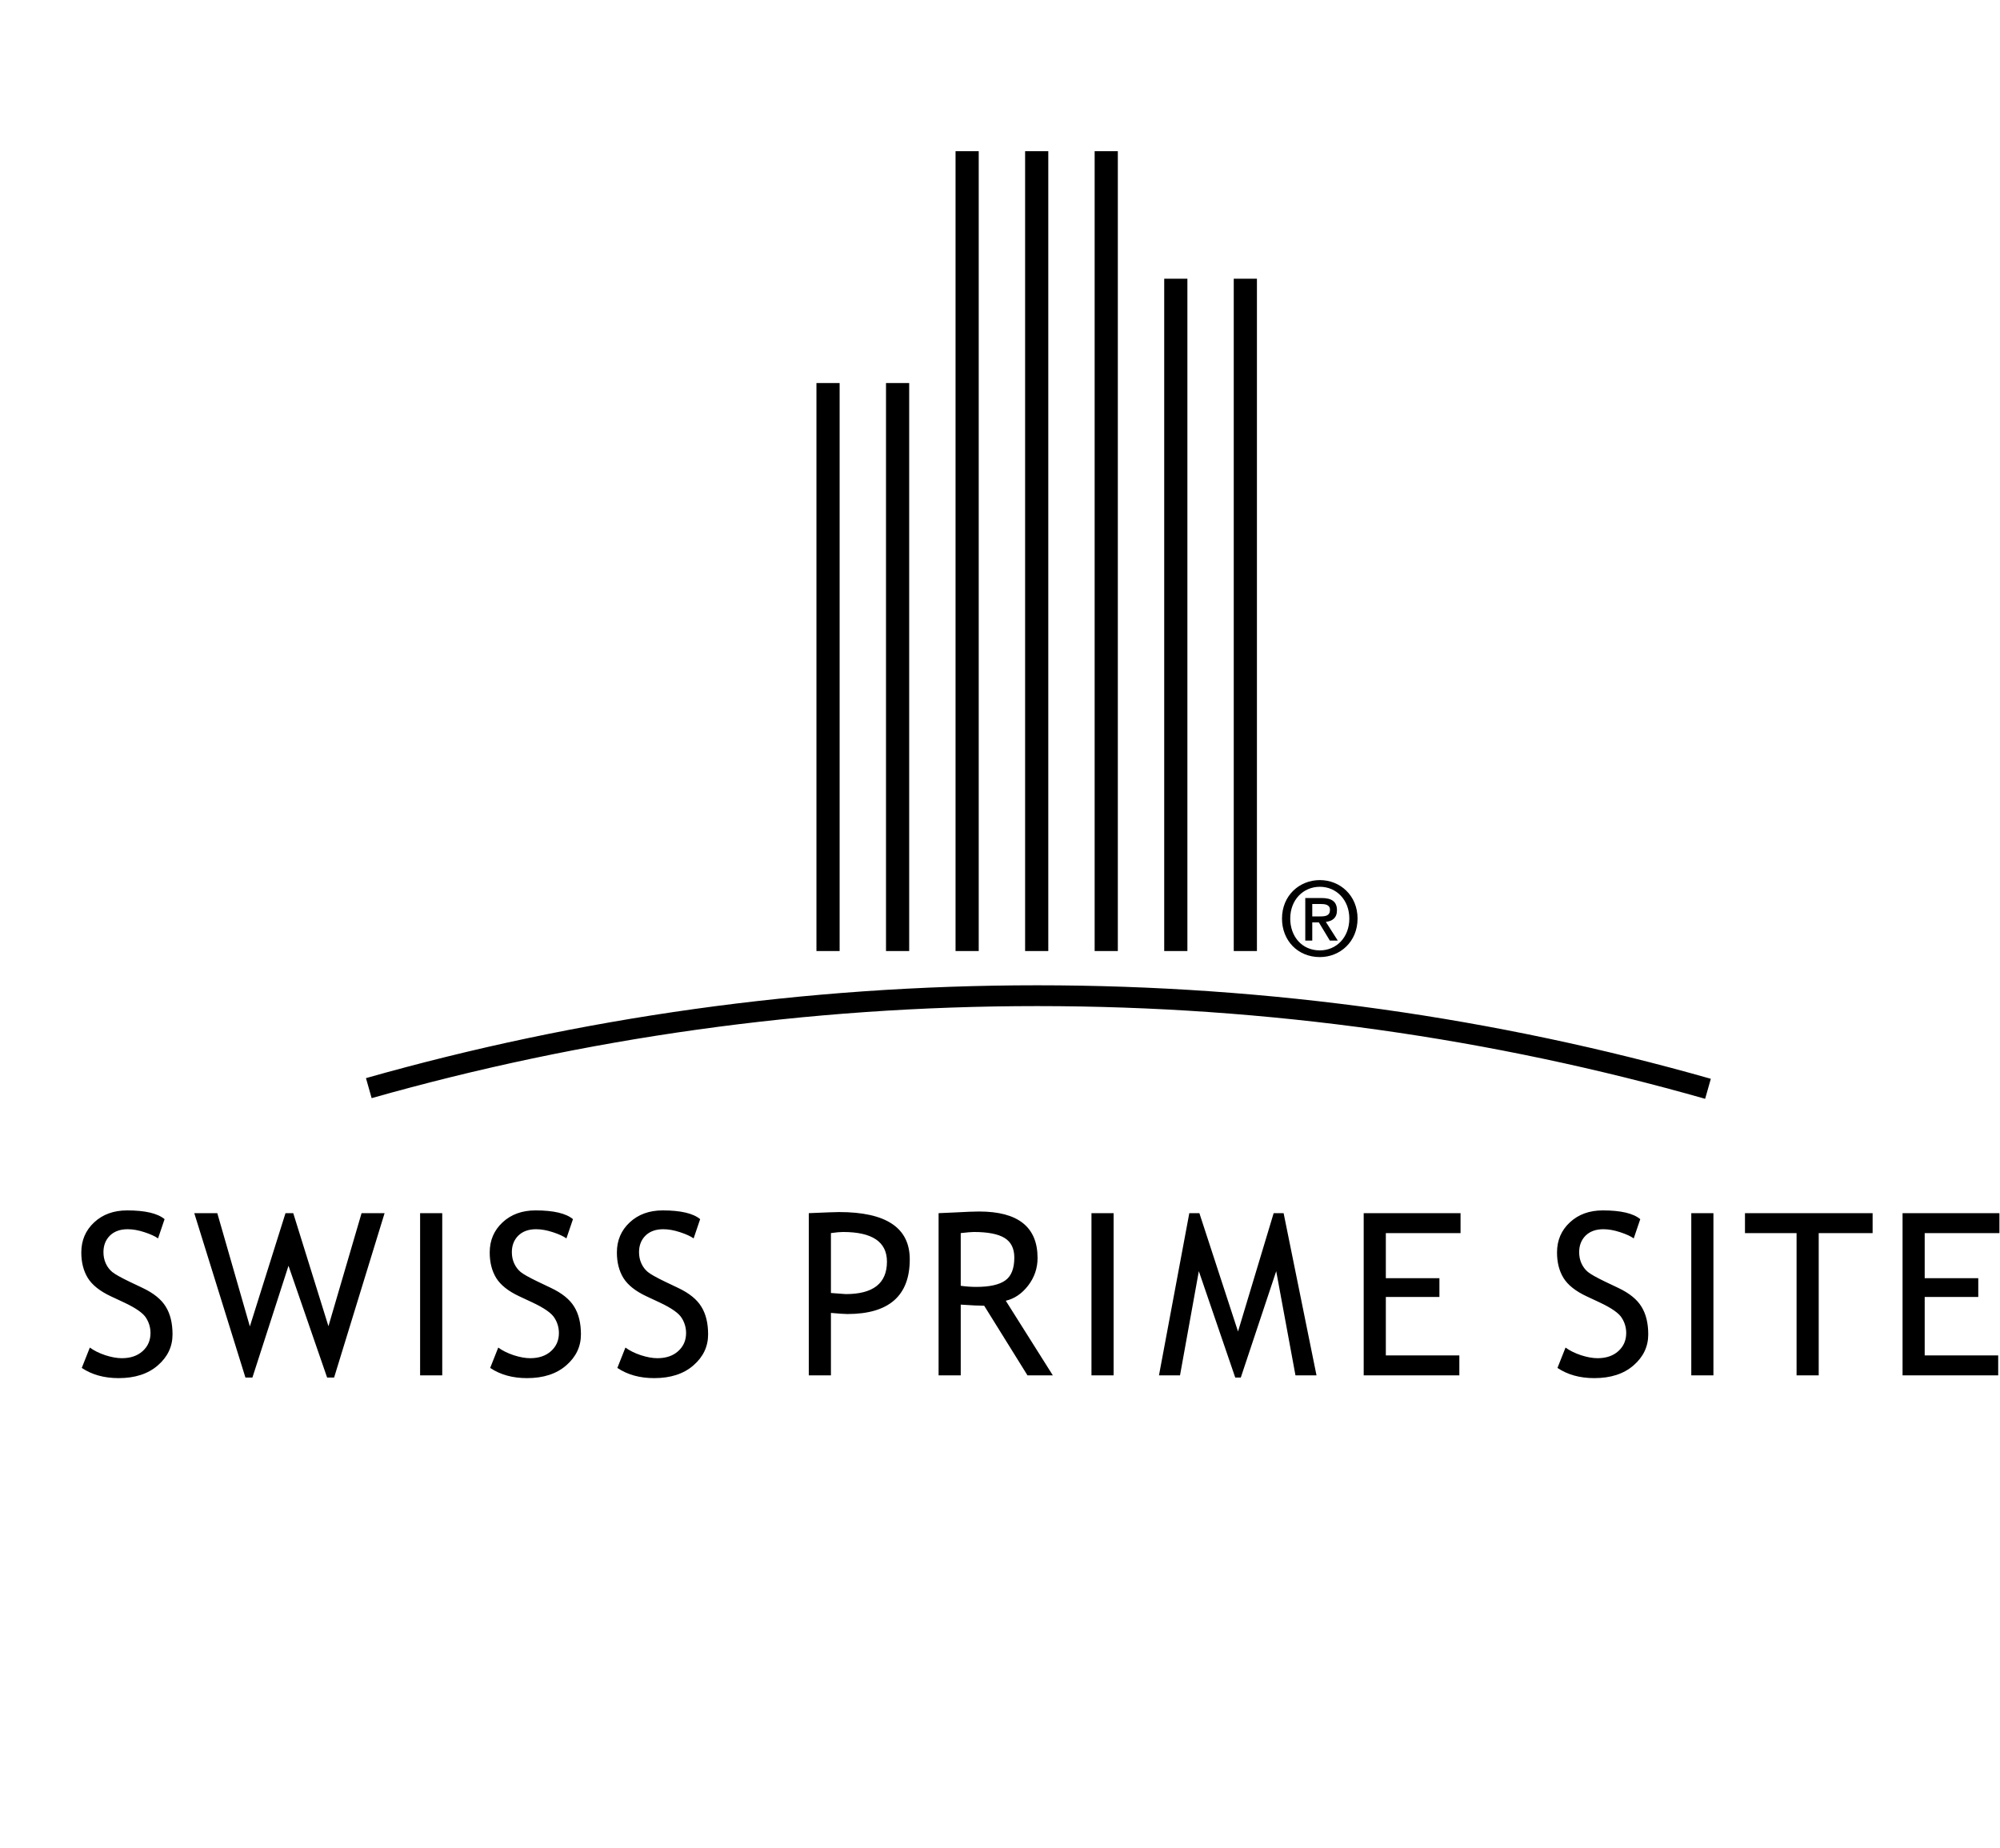 <?xml version="1.0" encoding="UTF-8" standalone="no"?>
<!-- Created with Inkscape (http://www.inkscape.org/) -->
<svg
   xmlns:svg="http://www.w3.org/2000/svg"
   xmlns="http://www.w3.org/2000/svg"
   version="1.0"
   width="457.759"
   height="423.02"
   id="svg2546">
  <defs
     id="defs2548">
    <clipPath
       id="clipPath51">
      <path
         d="M 689.097,580.667 L 789.542,580.667 L 789.542,660.797 L 689.097,660.797 L 689.097,580.667 z"
         id="path53" />
    </clipPath>
  </defs>
  <g
     transform="translate(-150.092,-159.424)"
     id="layer1">
    <g
       transform="matrix(5.279,0,0,-5.279,-3487.766,3647.881)"
       id="g47"
       style="fill:#000000">
      <g
         clip-path="url(#clipPath51)"
         id="g49"
         style="fill:#000000">
        <g
           transform="translate(668.987,607.314)"
           id="g55"
           style="fill:#000000">
          <path
             d="M 0,0 L 0,-1.957 L 2.327,-1.957 L 2.327,-2.775 L 0,-2.775 L 0,-5.313 L 3.193,-5.313 L 3.193,-6.179 L -0.962,-6.179 L -0.962,0.865 L 3.246,0.865 L 3.246,0 L 0,0 z M 78.991,13.677 C 78.991,12.673 78.232,12.008 77.357,12.008 C 76.398,12.008 75.715,12.726 75.715,13.677 C 75.715,14.681 76.474,15.346 77.357,15.346 C 78.232,15.346 78.991,14.681 78.991,13.677 M 78.634,13.677 C 78.634,14.489 78.071,15.056 77.357,15.056 C 76.634,15.056 76.072,14.489 76.072,13.677 C 76.072,12.918 76.563,12.298 77.357,12.298 C 78.071,12.298 78.634,12.86 78.634,13.677 M 77.027,13.512 L 77.027,12.722 L 76.724,12.722 L 76.724,14.569 L 77.424,14.569 C 77.871,14.569 78.098,14.413 78.098,14.038 C 78.098,13.704 77.893,13.565 77.616,13.534 L 78.134,12.722 L 77.79,12.722 L 77.313,13.512 L 77.027,13.512 z M 77.027,13.771 L 77.366,13.771 C 77.594,13.771 77.795,13.793 77.795,14.06 C 77.795,14.284 77.576,14.31 77.393,14.31 L 77.027,14.31 L 77.027,13.771 z M 23.677,-5.805 L 24.027,-4.922 C 24.206,-5.053 24.429,-5.164 24.694,-5.253 C 24.963,-5.34 25.203,-5.383 25.414,-5.383 C 25.789,-5.383 26.089,-5.281 26.317,-5.076 C 26.544,-4.871 26.657,-4.61 26.657,-4.293 C 26.657,-4.057 26.593,-3.837 26.465,-3.636 C 26.341,-3.431 26.024,-3.209 25.515,-2.969 L 24.948,-2.704 C 24.469,-2.481 24.133,-2.215 23.941,-1.908 C 23.752,-1.601 23.657,-1.231 23.657,-0.799 C 23.657,-0.274 23.843,0.161 24.214,0.506 C 24.585,0.852 25.062,1.025 25.645,1.025 C 26.422,1.025 26.963,0.898 27.267,0.646 L 26.984,-0.189 C 26.855,-0.097 26.661,-0.007 26.398,0.079 C 26.136,0.166 25.893,0.209 25.668,0.209 C 25.342,0.209 25.084,0.116 24.896,-0.069 C 24.71,-0.255 24.617,-0.494 24.617,-0.785 C 24.617,-0.964 24.651,-1.127 24.718,-1.274 C 24.785,-1.422 24.878,-1.545 24.997,-1.644 C 25.118,-1.743 25.365,-1.882 25.736,-2.061 L 26.312,-2.335 C 26.792,-2.562 27.128,-2.834 27.32,-3.151 C 27.515,-3.465 27.612,-3.865 27.612,-4.351 C 27.612,-4.879 27.4,-5.327 26.974,-5.695 C 26.552,-6.063 25.985,-6.247 25.275,-6.247 C 24.651,-6.247 24.118,-6.1 23.677,-5.805 M 34.617,-6.223 L 34.315,-6.223 L 32.64,-1.375 L 31.075,-6.223 L 30.773,-6.223 L 28.555,0.905 L 29.553,0.905 L 30.965,-4.005 L 32.51,0.905 L 32.846,0.905 L 34.372,-3.996 L 35.808,0.905 L 36.806,0.905 L 34.617,-6.223 z M 38.346,0.905 L 39.306,0.905 L 39.306,-6.127 L 38.346,-6.127 L 38.346,0.905 z M 41.384,-5.805 L 41.734,-4.922 C 41.913,-5.053 42.135,-5.164 42.401,-5.253 C 42.67,-5.34 42.91,-5.383 43.121,-5.383 C 43.495,-5.383 43.796,-5.281 44.023,-5.076 C 44.25,-4.871 44.364,-4.61 44.364,-4.293 C 44.364,-4.057 44.3,-3.837 44.172,-3.636 C 44.047,-3.431 43.731,-3.209 43.222,-2.969 L 42.655,-2.704 C 42.175,-2.481 41.839,-2.215 41.647,-1.908 C 41.459,-1.601 41.364,-1.231 41.364,-0.799 C 41.364,-0.274 41.55,0.161 41.921,0.506 C 42.292,0.852 42.769,1.025 43.351,1.025 C 44.129,1.025 44.67,0.898 44.974,0.646 L 44.69,-0.189 C 44.562,-0.097 44.367,-0.007 44.105,0.079 C 43.842,0.166 43.599,0.209 43.375,0.209 C 43.049,0.209 42.791,0.116 42.603,-0.069 C 42.417,-0.255 42.324,-0.494 42.324,-0.785 C 42.324,-0.964 42.358,-1.127 42.425,-1.274 C 42.492,-1.422 42.585,-1.545 42.703,-1.644 C 42.825,-1.743 43.071,-1.882 43.443,-2.061 L 44.018,-2.335 C 44.498,-2.562 44.834,-2.834 45.027,-3.151 C 45.222,-3.465 45.319,-3.865 45.319,-4.351 C 45.319,-4.879 45.106,-5.327 44.681,-5.695 C 44.258,-6.063 43.692,-6.247 42.982,-6.247 C 42.358,-6.247 41.825,-6.1 41.384,-5.805 M 46.898,-5.805 L 47.248,-4.922 C 47.427,-5.053 47.649,-5.164 47.915,-5.253 C 48.184,-5.34 48.424,-5.383 48.635,-5.383 C 49.01,-5.383 49.31,-5.281 49.537,-5.076 C 49.764,-4.871 49.878,-4.61 49.878,-4.293 C 49.878,-4.057 49.814,-3.837 49.686,-3.636 C 49.561,-3.431 49.245,-3.209 48.736,-2.969 L 48.17,-2.704 C 47.69,-2.481 47.354,-2.215 47.162,-1.908 C 46.973,-1.601 46.878,-1.231 46.878,-0.799 C 46.878,-0.274 47.064,0.161 47.435,0.506 C 47.806,0.852 48.283,1.025 48.865,1.025 C 49.643,1.025 50.184,0.898 50.488,0.646 L 50.205,-0.189 C 50.077,-0.097 49.881,-0.007 49.619,0.079 C 49.357,0.166 49.113,0.209 48.89,0.209 C 48.563,0.209 48.305,0.116 48.117,-0.069 C 47.931,-0.255 47.838,-0.494 47.838,-0.785 C 47.838,-0.964 47.872,-1.127 47.939,-1.274 C 48.006,-1.422 48.099,-1.545 48.218,-1.644 C 48.339,-1.743 48.586,-1.882 48.957,-2.061 L 49.532,-2.335 C 50.012,-2.562 50.349,-2.834 50.54,-3.151 C 50.736,-3.465 50.833,-3.865 50.833,-4.351 C 50.833,-4.879 50.62,-5.327 50.195,-5.695 C 49.773,-6.063 49.206,-6.247 48.496,-6.247 C 47.872,-6.247 47.339,-6.1 46.898,-5.805 M 56.158,-3.42 L 56.158,-6.127 L 55.198,-6.127 L 55.198,0.905 C 55.925,0.937 56.363,0.953 56.513,0.953 C 58.555,0.953 59.576,0.27 59.576,-1.097 C 59.576,-2.677 58.673,-3.468 56.869,-3.468 C 56.76,-3.468 56.523,-3.452 56.158,-3.42 M 56.158,0.041 L 56.158,-2.556 L 56.802,-2.604 C 57.992,-2.604 58.587,-2.135 58.587,-1.198 C 58.587,-0.34 57.952,0.089 56.682,0.089 C 56.553,0.089 56.379,0.073 56.158,0.041 M 64.68,-6.127 L 62.803,-3.108 C 62.589,-3.108 62.25,-3.092 61.786,-3.06 L 61.786,-6.127 L 60.826,-6.127 L 60.826,0.905 L 61.57,0.938 C 62.034,0.964 62.371,0.977 62.583,0.977 C 64.272,0.977 65.117,0.305 65.117,-1.039 C 65.117,-1.481 64.981,-1.879 64.709,-2.234 C 64.437,-2.586 64.114,-2.805 63.739,-2.892 L 65.779,-6.127 L 64.68,-6.127 z M 61.786,0.041 L 61.786,-2.244 C 62.016,-2.276 62.24,-2.292 62.458,-2.292 C 63.034,-2.292 63.453,-2.199 63.715,-2.013 C 63.978,-1.828 64.109,-1.497 64.109,-1.02 C 64.109,-0.626 63.968,-0.343 63.687,-0.17 C 63.405,0.003 62.96,0.089 62.352,0.089 C 62.256,0.089 62.068,0.073 61.786,0.041 M 67.454,0.905 L 68.414,0.905 L 68.414,-6.127 L 67.454,-6.127 L 67.454,0.905 z M 76.299,-6.127 L 75.464,-1.61 L 73.928,-6.223 L 73.688,-6.223 L 72.109,-1.61 L 71.293,-6.127 L 70.381,-6.127 L 71.696,0.905 L 72.133,0.905 L 73.808,-4.226 L 75.353,0.905 L 75.785,0.905 L 77.211,-6.127 L 76.299,-6.127 z M 80.217,0.041 L 80.217,-1.913 L 82.54,-1.913 L 82.54,-2.728 L 80.217,-2.728 L 80.217,-5.263 L 83.404,-5.263 L 83.404,-6.127 L 79.257,-6.127 L 79.257,0.905 L 83.456,0.905 L 83.456,0.041 L 80.217,0.041 z M 87.658,-5.805 L 88.008,-4.922 C 88.187,-5.053 88.41,-5.164 88.676,-5.253 C 88.945,-5.34 89.184,-5.383 89.396,-5.383 C 89.77,-5.383 90.071,-5.281 90.298,-5.076 C 90.525,-4.871 90.638,-4.61 90.639,-4.293 C 90.639,-4.057 90.575,-3.837 90.447,-3.636 C 90.322,-3.431 90.005,-3.209 89.496,-2.969 L 88.93,-2.704 C 88.45,-2.481 88.114,-2.215 87.922,-1.908 C 87.733,-1.601 87.639,-1.231 87.639,-0.799 C 87.639,-0.274 87.824,0.161 88.196,0.506 C 88.567,0.852 89.043,1.025 89.626,1.025 C 90.404,1.025 90.944,0.898 91.248,0.646 L 90.965,-0.189 C 90.837,-0.097 90.642,-0.007 90.38,0.079 C 90.117,0.166 89.874,0.209 89.65,0.209 C 89.324,0.209 89.066,0.116 88.877,-0.069 C 88.692,-0.255 88.599,-0.494 88.599,-0.785 C 88.599,-0.964 88.632,-1.127 88.699,-1.274 C 88.767,-1.422 88.859,-1.545 88.978,-1.644 C 89.1,-1.743 89.346,-1.882 89.717,-2.061 L 90.293,-2.335 C 90.773,-2.562 91.109,-2.834 91.301,-3.151 C 91.496,-3.465 91.594,-3.865 91.594,-4.351 C 91.594,-4.879 91.381,-5.327 90.956,-5.695 C 90.533,-6.063 89.967,-6.247 89.256,-6.247 C 88.632,-6.247 88.1,-6.1 87.658,-5.805 M 93.46,0.905 L 94.42,0.905 L 94.42,-6.127 L 93.46,-6.127 L 93.46,0.905 z M 98.985,0.041 L 98.985,-6.127 L 98.025,-6.127 L 98.025,0.041 L 95.788,0.041 L 95.788,0.905 L 101.322,0.905 L 101.322,0.041 L 98.985,0.041 z M 103.58,0.041 L 103.58,-1.913 L 105.903,-1.913 L 105.903,-2.728 L 103.58,-2.728 L 103.58,-5.263 L 106.767,-5.263 L 106.767,-6.127 L 102.62,-6.127 L 102.62,0.905 L 106.82,0.905 L 106.82,0.041 L 103.58,0.041 z M 35.999,6.76 C 45.249,9.382 55.012,10.785 65.101,10.785 C 75.228,10.785 85.026,9.371 94.307,6.731 L 94.061,5.863 C 84.858,8.481 75.144,9.883 65.101,9.883 C 55.096,9.883 45.416,8.491 36.245,5.892 L 35.999,6.76 z M 68.597,12.269 L 67.592,12.269 L 67.592,46.948 L 68.597,46.948 L 68.597,12.269 z M 65.582,12.269 L 64.577,12.269 L 64.577,46.948 L 65.582,46.948 L 65.582,12.269 z M 62.566,12.269 L 61.561,12.269 L 61.561,46.948 L 62.566,46.948 L 62.566,12.269 z M 59.551,12.269 L 58.546,12.269 L 58.546,36.896 L 59.551,36.896 L 59.551,12.269 z M 56.535,12.269 L 55.53,12.269 L 55.53,36.896 L 56.535,36.896 L 56.535,12.269 z M 74.628,12.269 L 73.623,12.269 L 73.623,41.42 L 74.628,41.42 L 74.628,12.269 z M 71.613,12.269 L 70.608,12.269 L 70.608,41.42 L 71.613,41.42 L 71.613,12.269 z M -117.414,-3.467 L -117.414,-6.179 L -118.376,-6.179 L -118.376,0.865 C -117.648,0.897 -117.209,0.913 -117.058,0.914 C -115.013,0.914 -113.99,0.229 -113.99,-1.14 C -113.99,-2.723 -114.894,-3.515 -116.702,-3.515 C -116.812,-3.515 -117.049,-3.499 -117.414,-3.467 M -117.414,0 L -117.414,-2.602 L -116.77,-2.65 C -115.577,-2.65 -114.981,-2.18 -114.981,-1.241 C -114.981,-0.382 -115.617,0.048 -116.89,0.048 C -117.018,0.048 -117.193,0.032 -117.414,0 M -112.174,0.865 L -111.212,0.865 L -111.212,-6.18 L -112.174,-6.18 L -112.174,0.865 z M -104.564,0.606 L -104.886,-0.217 C -105.194,0.008 -105.678,0.12 -106.339,0.12 C -106.957,0.12 -107.454,-0.146 -107.829,-0.678 C -108.201,-1.21 -108.387,-1.896 -108.387,-2.736 C -108.387,-3.538 -108.196,-4.188 -107.815,-4.689 C -107.43,-5.185 -106.935,-5.434 -106.329,-5.434 C -105.669,-5.434 -105.161,-5.2 -104.805,-4.732 L -104.276,-5.467 C -104.834,-6.022 -105.552,-6.299 -106.43,-6.299 C -107.35,-6.299 -108.075,-5.968 -108.604,-5.304 C -109.132,-4.64 -109.397,-3.765 -109.397,-2.679 C -109.397,-1.627 -109.115,-0.754 -108.551,-0.058 C -107.987,0.638 -107.257,0.985 -106.363,0.986 C -105.597,0.986 -104.997,0.859 -104.564,0.606 M -98.743,-6.179 L -100.729,-2.938 L -101.666,-4.27 L -101.666,-6.179 L -102.628,-6.179 L -102.628,0.865 L -101.666,0.865 L -101.666,-2.967 L -99.051,0.865 L -97.978,0.865 L -100.084,-2.188 L -97.68,-6.179 L -98.743,-6.179 z M -96.249,0.865 L -95.287,0.865 L -95.287,-6.18 L -96.249,-6.18 L -96.249,0.865 z M -88.581,-6.275 L -92.221,-1.125 L -92.221,-6.179 L -93.135,-6.179 L -93.135,0.865 L -92.75,0.865 L -89.206,-4.006 L -89.206,0.865 L -88.292,0.865 L -88.292,-6.275 L -88.581,-6.275 z M -81.428,0.375 L -81.827,-0.419 C -82.311,-0.059 -82.785,0.12 -83.25,0.12 C -83.987,0.12 -84.569,-0.14 -84.996,-0.659 C -85.422,-1.178 -85.635,-1.866 -85.635,-2.722 C -85.635,-3.536 -85.427,-4.192 -85.01,-4.689 C -84.59,-5.185 -84.02,-5.434 -83.298,-5.434 C -82.785,-5.434 -82.37,-5.28 -82.053,-4.972 L -82.053,-3.323 L -83.029,-3.323 L -83.029,-2.505 L -81.091,-2.505 L -81.091,-5.573 C -81.348,-5.791 -81.705,-5.968 -82.163,-6.102 C -82.622,-6.233 -83.067,-6.299 -83.5,-6.299 C -84.472,-6.299 -85.239,-5.971 -85.803,-5.313 C -86.365,-4.653 -86.645,-3.777 -86.645,-2.683 C -86.645,-1.593 -86.337,-0.71 -85.722,-0.034 C -85.103,0.646 -84.27,0.985 -83.221,0.986 C -82.487,0.986 -81.889,0.782 -81.428,0.375 M -73.031,0 L -73.031,-6.179 L -73.992,-6.179 L -73.992,0 L -76.233,0 L -76.233,0.865 L -70.689,0.865 L -70.689,0 L -73.031,0 z M -65.3,-6.179 L -65.3,-2.775 L -68.378,-2.775 L -68.378,-6.179 L -69.339,-6.179 L -69.339,0.865 L -68.378,0.865 L -68.378,-1.957 L -65.3,-1.957 L -65.3,0.865 L -64.338,0.865 L -64.338,-6.179 L -65.3,-6.179 z M -61.393,0 L -61.393,-1.957 L -59.065,-1.957 L -59.065,-2.775 L -61.393,-2.775 L -61.393,-5.313 L -58.2,-5.313 L -58.2,-6.179 L -62.354,-6.179 L -62.354,0.865 L -58.147,0.865 L -58.147,0 L -61.393,0 z M -49.12,-6.179 L -51,-3.155 C -51.215,-3.155 -51.555,-3.139 -52.019,-3.106 L -52.019,-6.179 L -52.981,-6.179 L -52.981,0.865 L -52.236,0.899 C -51.771,0.925 -51.433,0.938 -51.221,0.938 C -49.529,0.938 -48.682,0.264 -48.682,-1.082 C -48.682,-1.524 -48.819,-1.924 -49.091,-2.279 C -49.364,-2.632 -49.687,-2.852 -50.062,-2.938 L -48.019,-6.179 L -49.12,-6.179 z M -52.019,0 L -52.019,-2.289 C -51.789,-2.321 -51.564,-2.337 -51.346,-2.337 C -50.769,-2.337 -50.349,-2.244 -50.086,-2.058 C -49.824,-1.872 -49.692,-1.54 -49.692,-1.063 C -49.692,-0.668 -49.833,-0.385 -50.115,-0.212 C -50.398,-0.039 -50.843,0.048 -51.452,0.048 C -51.548,0.048 -51.737,0.032 -52.019,0 M -45.794,0 L -45.794,-1.957 L -43.467,-1.957 L -43.467,-2.775 L -45.794,-2.775 L -45.794,-5.313 L -42.601,-5.313 L -42.601,-6.179 L -46.756,-6.179 L -46.756,0.865 L -42.548,0.865 L -42.548,0 L -45.794,0 z M -36.938,-6.179 L -37.424,-4.693 L -40.045,-4.693 L -40.564,-6.179 L -41.641,-6.179 L -38.78,0.962 L -38.525,0.962 L -35.871,-6.179 L -36.938,-6.179 z M -38.698,-0.885 L -39.79,-3.986 L -37.698,-3.986 L -38.698,-0.885 z M -34.589,-6.179 L -34.589,0.865 L -33.627,0.865 L -33.627,-5.313 L -30.444,-5.313 L -30.444,-6.179 L -34.589,-6.179 z M -23.642,-6.275 L -24.127,-6.275 L -26.753,0.865 L -25.685,0.865 L -23.872,-4.323 L -22.127,0.865 L -21.093,0.865 L -23.642,-6.275 z M -15.767,-6.179 L -16.252,-4.693 L -18.873,-4.693 L -19.393,-6.179 L -20.47,-6.179 L -17.609,0.962 L -17.354,0.962 L -14.699,-6.179 L -15.767,-6.179 z M -17.527,-0.885 L -18.618,-3.986 L -16.527,-3.986 L -17.527,-0.885 z M -13.417,-6.179 L -13.417,0.865 L -12.455,0.865 L -12.455,-5.313 L -9.272,-5.313 L -9.272,-6.179 L -13.417,-6.179 z M -7.889,0.865 L -6.927,0.865 L -6.927,-3.958 C -6.927,-4.387 -6.791,-4.741 -6.519,-5.02 C -6.246,-5.296 -5.885,-5.434 -5.437,-5.434 C -4.963,-5.434 -4.589,-5.299 -4.316,-5.03 C -4.044,-4.761 -3.908,-4.395 -3.908,-3.933 L -3.908,0.865 L -2.946,0.865 L -2.946,-4.034 C -2.946,-4.746 -3.169,-5.302 -3.614,-5.703 C -4.057,-6.101 -4.661,-6.299 -5.427,-6.299 C -6.216,-6.299 -6.823,-6.104 -7.25,-5.713 C -7.676,-5.322 -7.889,-4.761 -7.889,-4.03 L -7.889,0.865 z"
             id="path57"
             style="fill:#000000;fill-opacity:1;fill-rule:nonzero;stroke:none" />
        </g>
        <path
           d="M 740.762,531.405 L 739.762,531.405 L 739.762,560.422 L 740.762,560.422 L 740.762,531.405 z M 748.106,532.807 C 748.106,531.808 747.351,531.146 746.481,531.146 C 745.526,531.146 744.846,531.861 744.846,532.807 C 744.846,533.807 745.601,534.469 746.481,534.469 C 747.351,534.469 748.106,533.807 748.106,532.807 M 747.751,532.807 C 747.751,533.616 747.191,534.18 746.481,534.18 C 745.761,534.18 745.201,533.616 745.201,532.807 C 745.201,532.052 745.69,531.435 746.481,531.435 C 747.191,531.435 747.751,531.994 747.751,532.807 M 746.152,532.643 L 746.152,531.857 L 745.85,531.857 L 745.85,533.696 L 746.547,533.696 C 746.991,533.696 747.218,533.54 747.218,533.167 C 747.218,532.834 747.014,532.696 746.738,532.665 L 747.253,531.857 L 746.911,531.857 L 746.436,532.643 L 746.152,532.643 z M 746.152,532.9 L 746.489,532.9 C 746.716,532.9 746.916,532.923 746.916,533.189 C 746.916,533.411 746.698,533.438 746.516,533.438 L 746.152,533.438 L 746.152,532.9 z M 693.047,513.415 L 693.396,514.294 C 693.574,514.163 693.795,514.053 694.06,513.964 C 694.327,513.878 694.566,513.835 694.776,513.835 C 695.149,513.835 695.449,513.937 695.675,514.141 C 695.901,514.345 696.014,514.604 696.014,514.92 C 696.014,515.155 695.95,515.374 695.823,515.574 C 695.698,515.778 695.383,515.999 694.877,516.238 L 694.313,516.501 C 693.835,516.724 693.501,516.988 693.31,517.294 C 693.122,517.6 693.028,517.968 693.028,518.398 C 693.028,518.92 693.212,519.353 693.582,519.697 C 693.952,520.041 694.426,520.214 695.006,520.214 C 695.78,520.214 696.318,520.088 696.621,519.836 L 696.339,519.005 C 696.211,519.097 696.017,519.186 695.756,519.272 C 695.495,519.358 695.253,519.401 695.03,519.401 C 694.705,519.401 694.448,519.309 694.261,519.124 C 694.076,518.939 693.983,518.702 693.983,518.412 C 693.983,518.234 694.017,518.071 694.084,517.925 C 694.151,517.778 694.243,517.656 694.361,517.557 C 694.482,517.458 694.727,517.32 695.096,517.141 L 695.67,516.869 C 696.148,516.643 696.482,516.372 696.673,516.057 C 696.867,515.745 696.964,515.346 696.965,514.862 C 696.965,514.337 696.753,513.891 696.329,513.525 C 695.909,513.158 695.345,512.976 694.638,512.975 C 694.017,512.975 693.486,513.122 693.047,513.415 M 703.937,512.999 L 703.636,512.999 L 701.969,517.825 L 700.411,512.999 L 700.11,512.999 L 697.903,520.094 L 698.897,520.094 L 700.301,515.206 L 701.84,520.094 L 702.174,520.094 L 703.693,515.216 L 705.122,520.094 L 706.116,520.094 L 703.937,512.999 z M 707.649,520.094 L 708.604,520.094 L 708.604,513.095 L 707.649,513.095 L 707.649,520.094 z M 710.672,513.415 L 711.021,514.294 C 711.199,514.163 711.421,514.053 711.685,513.964 C 711.953,513.878 712.192,513.835 712.402,513.835 C 712.774,513.835 713.074,513.937 713.3,514.141 C 713.526,514.345 713.639,514.604 713.639,514.92 C 713.639,515.155 713.576,515.374 713.448,515.574 C 713.324,515.778 713.008,515.999 712.502,516.238 L 711.938,516.501 C 711.461,516.724 711.126,516.988 710.935,517.294 C 710.747,517.6 710.653,517.968 710.653,518.398 C 710.653,518.92 710.838,519.353 711.207,519.697 C 711.577,520.041 712.051,520.214 712.631,520.214 C 713.405,520.214 713.943,520.088 714.246,519.836 L 713.964,519.005 C 713.837,519.097 713.643,519.186 713.381,519.272 C 713.12,519.358 712.878,519.401 712.655,519.401 C 712.33,519.401 712.074,519.309 711.886,519.124 C 711.701,518.939 711.609,518.702 711.609,518.412 C 711.609,518.234 711.642,518.071 711.709,517.925 C 711.776,517.778 711.868,517.656 711.986,517.557 C 712.107,517.458 712.352,517.32 712.722,517.141 L 713.295,516.869 C 713.773,516.643 714.107,516.372 714.299,516.057 C 714.493,515.745 714.59,515.346 714.59,514.862 C 714.59,514.337 714.378,513.891 713.955,513.525 C 713.534,513.158 712.97,512.976 712.263,512.975 C 711.642,512.975 711.112,513.122 710.672,513.415 M 716.161,513.415 L 716.51,514.294 C 716.688,514.163 716.909,514.053 717.174,513.964 C 717.442,513.878 717.68,513.835 717.891,513.835 C 718.263,513.835 718.563,513.937 718.789,514.141 C 719.015,514.345 719.128,514.604 719.128,514.92 C 719.128,515.155 719.064,515.374 718.937,515.574 C 718.813,515.778 718.497,515.999 717.991,516.238 L 717.427,516.501 C 716.949,516.724 716.615,516.988 716.424,517.294 C 716.236,517.6 716.142,517.968 716.142,518.398 C 716.142,518.92 716.327,519.353 716.696,519.697 C 717.066,520.041 717.54,520.214 718.12,520.214 C 718.894,520.214 719.432,520.088 719.735,519.836 L 719.453,519.005 C 719.325,519.097 719.131,519.186 718.87,519.272 C 718.609,519.358 718.367,519.401 718.144,519.401 C 717.819,519.401 717.563,519.309 717.375,519.124 C 717.19,518.939 717.097,518.702 717.097,518.412 C 717.097,518.234 717.131,518.071 717.198,517.925 C 717.265,517.778 717.357,517.656 717.475,517.557 C 717.596,517.458 717.841,517.32 718.211,517.141 L 718.784,516.869 C 719.262,516.643 719.596,516.372 719.787,516.057 C 719.982,515.745 720.078,515.346 720.079,514.862 C 720.079,514.337 719.867,513.891 719.443,513.525 C 719.023,513.158 718.459,512.976 717.752,512.975 C 717.131,512.975 716.601,513.122 716.161,513.415 M 725.379,515.789 L 725.379,513.095 L 724.424,513.095 L 724.424,520.094 C 725.147,520.126 725.583,520.142 725.733,520.142 C 727.765,520.142 728.781,519.462 728.781,518.102 C 728.781,516.528 727.883,515.742 726.086,515.742 C 725.978,515.742 725.742,515.757 725.379,515.789 M 725.379,519.234 L 725.379,516.649 L 726.02,516.602 C 727.204,516.602 727.797,517.068 727.797,518.001 C 727.797,518.855 727.164,519.282 725.9,519.282 C 725.773,519.282 725.599,519.266 725.379,519.234 M 733.862,513.095 L 731.994,516.1 C 731.78,516.1 731.443,516.116 730.981,516.148 L 730.981,513.095 L 730.025,513.095 L 730.025,520.094 L 730.766,520.127 C 731.228,520.153 731.564,520.165 731.774,520.166 C 733.456,520.166 734.297,519.497 734.297,518.159 C 734.297,517.72 734.161,517.323 733.891,516.969 C 733.62,516.619 733.298,516.401 732.925,516.315 L 734.956,513.095 L 733.862,513.095 z M 730.981,519.234 L 730.981,516.96 C 731.21,516.928 731.433,516.912 731.65,516.912 C 732.223,516.912 732.64,517.004 732.901,517.189 C 733.163,517.374 733.293,517.704 733.293,518.178 C 733.293,518.57 733.153,518.852 732.873,519.024 C 732.592,519.196 732.15,519.282 731.545,519.282 C 731.449,519.282 731.261,519.266 730.981,519.234 M 736.623,520.094 L 737.579,520.094 L 737.579,513.095 L 736.623,513.095 L 736.623,520.094 z M 745.427,513.095 L 744.596,517.59 L 743.067,512.999 L 742.828,512.999 L 741.256,517.59 L 740.444,513.095 L 739.536,513.095 L 740.845,520.094 L 741.28,520.094 L 742.947,514.987 L 744.486,520.094 L 744.916,520.094 L 746.335,513.095 L 745.427,513.095 z M 749.327,519.234 L 749.327,517.289 L 751.639,517.289 L 751.639,516.477 L 749.327,516.477 L 749.327,513.955 L 752.499,513.955 L 752.499,513.095 L 748.371,513.095 L 748.371,520.094 L 752.552,520.094 L 752.552,519.234 L 749.327,519.234 z M 756.734,513.415 L 757.083,514.294 C 757.261,514.163 757.482,514.053 757.747,513.964 C 758.014,513.878 758.253,513.835 758.463,513.835 C 758.836,513.835 759.135,513.937 759.362,514.141 C 759.588,514.345 759.701,514.604 759.701,514.92 C 759.701,515.155 759.637,515.374 759.51,515.574 C 759.385,515.778 759.07,515.999 758.564,516.238 L 758,516.501 C 757.522,516.724 757.188,516.988 756.997,517.294 C 756.809,517.6 756.715,517.968 756.715,518.398 C 756.715,518.92 756.899,519.353 757.269,519.697 C 757.638,520.041 758.113,520.214 758.693,520.214 C 759.467,520.214 760.005,520.088 760.308,519.836 L 760.026,519.005 C 759.898,519.097 759.704,519.186 759.443,519.272 C 759.181,519.358 758.94,519.401 758.716,519.401 C 758.392,519.401 758.135,519.309 757.948,519.124 C 757.763,518.939 757.67,518.702 757.67,518.412 C 757.67,518.234 757.704,518.071 757.771,517.925 C 757.838,517.778 757.93,517.656 758.048,517.557 C 758.169,517.458 758.414,517.32 758.783,517.141 L 759.357,516.869 C 759.835,516.643 760.169,516.372 760.36,516.057 C 760.554,515.745 760.651,515.346 760.652,514.862 C 760.652,514.337 760.44,513.891 760.016,513.525 C 759.596,513.158 759.032,512.976 758.325,512.975 C 757.704,512.975 757.174,513.122 756.734,513.415 M 762.51,520.094 L 763.465,520.094 L 763.465,513.095 L 762.51,513.095 L 762.51,520.094 z M 768.008,519.234 L 768.008,513.095 L 767.053,513.095 L 767.053,519.234 L 764.826,519.234 L 764.826,520.094 L 770.335,520.094 L 770.335,519.234 L 768.008,519.234 z M 772.583,519.234 L 772.583,517.289 L 774.895,517.289 L 774.895,516.477 L 772.583,516.477 L 772.583,513.955 L 775.755,513.955 L 775.755,513.095 L 771.627,513.095 L 771.627,520.094 L 775.807,520.094 L 775.807,519.234 L 772.583,519.234 z M 705.312,525.922 C 714.521,528.532 724.238,529.928 734.281,529.928 C 744.361,529.928 754.114,528.521 763.352,525.893 L 763.107,525.029 C 753.947,527.635 744.277,529.03 734.281,529.03 C 724.321,529.03 714.686,527.646 705.557,525.058 L 705.312,525.922 z M 737.761,531.405 L 736.76,531.405 L 736.76,565.925 L 737.761,565.925 L 737.761,531.405 z M 734.759,531.405 L 733.759,531.405 L 733.759,565.925 L 734.759,565.925 L 734.759,531.405 z M 731.757,531.405 L 730.756,531.405 L 730.756,565.925 L 731.757,565.925 L 731.757,531.405 z M 728.756,531.405 L 727.755,531.405 L 727.755,555.919 L 728.756,555.919 L 728.756,531.405 z M 725.754,531.405 L 724.754,531.405 L 724.754,555.919 L 725.754,555.919 L 725.754,531.405 z M 743.764,531.405 L 742.763,531.405 L 742.763,560.422 L 743.764,560.422 L 743.764,531.405 z"
           id="path59"
           style="fill:#000000;fill-opacity:1;fill-rule:nonzero;stroke:none" />
        <g
           transform="translate(668.987,818.994)"
           id="g61"
           style="fill:#000000">
          <path
             d="M 0,0 L 0,-1.957 L 2.327,-1.957 L 2.327,-2.775 L 0,-2.775 L 0,-5.313 L 3.193,-5.313 L 3.193,-6.179 L -0.962,-6.179 L -0.962,0.865 L 3.246,0.865 L 3.246,0 L 0,0 z M 78.991,13.677 C 78.991,12.673 78.232,12.008 77.357,12.008 C 76.398,12.008 75.715,12.726 75.715,13.677 C 75.715,14.681 76.474,15.346 77.357,15.346 C 78.232,15.346 78.991,14.681 78.991,13.677 M 78.634,13.677 C 78.634,14.489 78.071,15.056 77.357,15.056 C 76.634,15.056 76.072,14.489 76.072,13.677 C 76.072,12.918 76.563,12.298 77.357,12.298 C 78.071,12.298 78.634,12.86 78.634,13.677 M 77.027,13.512 L 77.027,12.722 L 76.724,12.722 L 76.724,14.569 L 77.424,14.569 C 77.871,14.569 78.098,14.413 78.098,14.038 C 78.098,13.704 77.893,13.565 77.616,13.534 L 78.134,12.722 L 77.79,12.722 L 77.313,13.512 L 77.027,13.512 z M 77.027,13.771 L 77.366,13.771 C 77.594,13.771 77.795,13.793 77.795,14.061 C 77.795,14.284 77.576,14.31 77.393,14.31 L 77.027,14.31 L 77.027,13.771 z M 23.677,-5.805 L 24.027,-4.922 C 24.206,-5.053 24.429,-5.164 24.694,-5.253 C 24.963,-5.339 25.203,-5.383 25.414,-5.383 C 25.789,-5.383 26.089,-5.28 26.317,-5.076 C 26.544,-4.871 26.657,-4.61 26.657,-4.293 C 26.657,-4.057 26.593,-3.838 26.465,-3.636 C 26.341,-3.431 26.024,-3.209 25.515,-2.968 L 24.948,-2.704 C 24.469,-2.481 24.133,-2.215 23.941,-1.908 C 23.752,-1.601 23.657,-1.231 23.657,-0.799 C 23.657,-0.274 23.843,0.161 24.214,0.506 C 24.585,0.852 25.062,1.025 25.645,1.025 C 26.422,1.025 26.963,0.898 27.267,0.646 L 26.984,-0.19 C 26.855,-0.097 26.661,-0.007 26.398,0.079 C 26.136,0.166 25.893,0.209 25.668,0.209 C 25.342,0.209 25.084,0.116 24.896,-0.069 C 24.71,-0.255 24.617,-0.494 24.617,-0.785 C 24.617,-0.964 24.651,-1.127 24.718,-1.274 C 24.785,-1.422 24.878,-1.545 24.997,-1.644 C 25.118,-1.743 25.365,-1.882 25.736,-2.061 L 26.312,-2.335 C 26.792,-2.562 27.128,-2.834 27.32,-3.151 C 27.515,-3.465 27.612,-3.865 27.612,-4.351 C 27.612,-4.879 27.4,-5.327 26.974,-5.695 C 26.552,-6.063 25.985,-6.247 25.275,-6.247 C 24.651,-6.247 24.118,-6.1 23.677,-5.805 M 34.617,-6.223 L 34.315,-6.223 L 32.64,-1.375 L 31.075,-6.223 L 30.773,-6.223 L 28.555,0.905 L 29.553,0.905 L 30.965,-4.005 L 32.51,0.905 L 32.846,0.905 L 34.372,-3.996 L 35.808,0.905 L 36.806,0.905 L 34.617,-6.223 z M 38.346,0.905 L 39.306,0.905 L 39.306,-6.127 L 38.346,-6.127 L 38.346,0.905 z M 41.384,-5.805 L 41.734,-4.922 C 41.913,-5.053 42.135,-5.164 42.401,-5.253 C 42.67,-5.339 42.91,-5.383 43.121,-5.383 C 43.495,-5.383 43.796,-5.28 44.023,-5.076 C 44.25,-4.871 44.364,-4.61 44.364,-4.293 C 44.364,-4.057 44.3,-3.838 44.172,-3.636 C 44.047,-3.431 43.731,-3.209 43.222,-2.968 L 42.655,-2.704 C 42.175,-2.481 41.839,-2.215 41.647,-1.908 C 41.459,-1.601 41.364,-1.231 41.364,-0.799 C 41.364,-0.274 41.55,0.161 41.921,0.506 C 42.292,0.852 42.769,1.025 43.351,1.025 C 44.129,1.025 44.67,0.898 44.974,0.646 L 44.69,-0.19 C 44.562,-0.097 44.367,-0.007 44.105,0.079 C 43.842,0.166 43.599,0.209 43.375,0.209 C 43.049,0.209 42.791,0.116 42.603,-0.069 C 42.417,-0.255 42.324,-0.494 42.324,-0.785 C 42.324,-0.964 42.358,-1.127 42.425,-1.274 C 42.492,-1.422 42.585,-1.545 42.703,-1.644 C 42.825,-1.743 43.071,-1.882 43.443,-2.061 L 44.018,-2.335 C 44.498,-2.562 44.834,-2.834 45.027,-3.151 C 45.222,-3.465 45.319,-3.865 45.319,-4.351 C 45.319,-4.879 45.106,-5.327 44.681,-5.695 C 44.258,-6.063 43.692,-6.247 42.982,-6.247 C 42.358,-6.247 41.825,-6.1 41.384,-5.805 M 46.898,-5.805 L 47.248,-4.922 C 47.427,-5.053 47.649,-5.164 47.915,-5.253 C 48.184,-5.339 48.424,-5.383 48.635,-5.383 C 49.01,-5.383 49.31,-5.28 49.537,-5.076 C 49.764,-4.871 49.878,-4.61 49.878,-4.293 C 49.878,-4.057 49.814,-3.838 49.686,-3.636 C 49.561,-3.431 49.245,-3.209 48.736,-2.968 L 48.17,-2.704 C 47.69,-2.481 47.354,-2.215 47.162,-1.908 C 46.973,-1.601 46.878,-1.231 46.878,-0.799 C 46.878,-0.274 47.064,0.161 47.435,0.506 C 47.806,0.852 48.283,1.025 48.865,1.025 C 49.643,1.025 50.184,0.898 50.488,0.646 L 50.205,-0.19 C 50.077,-0.097 49.881,-0.007 49.619,0.079 C 49.357,0.166 49.113,0.209 48.89,0.209 C 48.563,0.209 48.305,0.116 48.117,-0.069 C 47.931,-0.255 47.838,-0.494 47.838,-0.785 C 47.838,-0.964 47.872,-1.127 47.939,-1.274 C 48.006,-1.422 48.099,-1.545 48.218,-1.644 C 48.339,-1.743 48.586,-1.882 48.957,-2.061 L 49.532,-2.335 C 50.012,-2.562 50.349,-2.834 50.54,-3.151 C 50.736,-3.465 50.833,-3.865 50.833,-4.351 C 50.833,-4.879 50.62,-5.327 50.195,-5.695 C 49.773,-6.063 49.206,-6.247 48.496,-6.247 C 47.872,-6.247 47.339,-6.1 46.898,-5.805 M 56.158,-3.42 L 56.158,-6.127 L 55.198,-6.127 L 55.198,0.905 C 55.925,0.937 56.363,0.953 56.513,0.953 C 58.555,0.953 59.576,0.27 59.576,-1.097 C 59.576,-2.677 58.673,-3.468 56.869,-3.468 C 56.76,-3.468 56.523,-3.452 56.158,-3.42 M 56.158,0.041 L 56.158,-2.556 L 56.802,-2.604 C 57.992,-2.604 58.587,-2.135 58.587,-1.198 C 58.587,-0.34 57.952,0.089 56.682,0.089 C 56.553,0.089 56.379,0.073 56.158,0.041 M 64.68,-6.127 L 62.803,-3.108 C 62.589,-3.108 62.25,-3.092 61.786,-3.06 L 61.786,-6.127 L 60.826,-6.127 L 60.826,0.905 L 61.57,0.939 C 62.034,0.964 62.371,0.977 62.583,0.977 C 64.272,0.977 65.117,0.305 65.117,-1.039 C 65.117,-1.48 64.981,-1.879 64.709,-2.234 C 64.437,-2.586 64.114,-2.805 63.739,-2.892 L 65.779,-6.127 L 64.68,-6.127 z M 61.786,0.041 L 61.786,-2.244 C 62.016,-2.276 62.24,-2.292 62.458,-2.292 C 63.034,-2.292 63.453,-2.199 63.715,-2.013 C 63.978,-1.828 64.109,-1.497 64.109,-1.02 C 64.109,-0.626 63.968,-0.343 63.687,-0.17 C 63.405,0.003 62.96,0.089 62.352,0.089 C 62.256,0.089 62.068,0.073 61.786,0.041 M 67.454,0.905 L 68.414,0.905 L 68.414,-6.127 L 67.454,-6.127 L 67.454,0.905 z M 76.299,-6.127 L 75.464,-1.61 L 73.928,-6.223 L 73.688,-6.223 L 72.109,-1.61 L 71.293,-6.127 L 70.381,-6.127 L 71.696,0.905 L 72.133,0.905 L 73.808,-4.226 L 75.353,0.905 L 75.785,0.905 L 77.211,-6.127 L 76.299,-6.127 z M 80.217,0.041 L 80.217,-1.913 L 82.54,-1.913 L 82.54,-2.728 L 80.217,-2.728 L 80.217,-5.263 L 83.404,-5.263 L 83.404,-6.127 L 79.257,-6.127 L 79.257,0.905 L 83.456,0.905 L 83.456,0.041 L 80.217,0.041 z M 87.658,-5.805 L 88.008,-4.922 C 88.187,-5.053 88.41,-5.164 88.676,-5.253 C 88.945,-5.339 89.184,-5.383 89.396,-5.383 C 89.77,-5.383 90.071,-5.28 90.298,-5.076 C 90.525,-4.871 90.638,-4.61 90.639,-4.293 C 90.639,-4.057 90.575,-3.838 90.447,-3.636 C 90.322,-3.431 90.005,-3.209 89.496,-2.968 L 88.93,-2.704 C 88.45,-2.481 88.114,-2.215 87.922,-1.908 C 87.733,-1.601 87.639,-1.231 87.639,-0.799 C 87.639,-0.274 87.824,0.161 88.196,0.506 C 88.567,0.852 89.043,1.025 89.626,1.025 C 90.404,1.025 90.944,0.898 91.248,0.646 L 90.965,-0.19 C 90.837,-0.097 90.642,-0.007 90.38,0.079 C 90.117,0.166 89.874,0.209 89.65,0.209 C 89.324,0.209 89.066,0.116 88.877,-0.069 C 88.692,-0.255 88.599,-0.494 88.599,-0.785 C 88.599,-0.964 88.632,-1.127 88.699,-1.274 C 88.767,-1.422 88.859,-1.545 88.978,-1.644 C 89.1,-1.743 89.346,-1.882 89.717,-2.061 L 90.293,-2.335 C 90.773,-2.562 91.109,-2.834 91.301,-3.151 C 91.496,-3.465 91.594,-3.865 91.594,-4.351 C 91.594,-4.879 91.381,-5.327 90.956,-5.695 C 90.533,-6.063 89.967,-6.247 89.256,-6.247 C 88.632,-6.247 88.1,-6.1 87.658,-5.805 M 93.46,0.905 L 94.42,0.905 L 94.42,-6.127 L 93.46,-6.127 L 93.46,0.905 z M 98.985,0.041 L 98.985,-6.127 L 98.025,-6.127 L 98.025,0.041 L 95.788,0.041 L 95.788,0.905 L 101.322,0.905 L 101.322,0.041 L 98.985,0.041 z M 103.58,0.041 L 103.58,-1.913 L 105.903,-1.913 L 105.903,-2.728 L 103.58,-2.728 L 103.58,-5.263 L 106.767,-5.263 L 106.767,-6.127 L 102.62,-6.127 L 102.62,0.905 L 106.82,0.905 L 106.82,0.041 L 103.58,0.041 z M 35.999,6.76 C 45.249,9.382 55.012,10.785 65.101,10.785 C 75.228,10.785 85.026,9.371 94.307,6.731 L 94.061,5.863 C 84.858,8.481 75.144,9.883 65.101,9.883 C 55.096,9.883 45.416,8.491 36.245,5.892 L 35.999,6.76 z M 68.597,12.269 L 67.592,12.269 L 67.592,46.948 L 68.597,46.948 L 68.597,12.269 z M 65.582,12.269 L 64.577,12.269 L 64.577,46.948 L 65.582,46.948 L 65.582,12.269 z M 62.566,12.269 L 61.561,12.269 L 61.561,46.948 L 62.566,46.948 L 62.566,12.269 z M 59.551,12.269 L 58.546,12.269 L 58.546,36.896 L 59.551,36.896 L 59.551,12.269 z M 56.535,12.269 L 55.53,12.269 L 55.53,36.896 L 56.535,36.896 L 56.535,12.269 z M 74.628,12.269 L 73.623,12.269 L 73.623,41.42 L 74.628,41.42 L 74.628,12.269 z M 71.613,12.269 L 70.608,12.269 L 70.608,41.42 L 71.613,41.42 L 71.613,12.269 z M -117.414,-3.467 L -117.414,-6.179 L -118.376,-6.179 L -118.376,0.865 C -117.648,0.898 -117.209,0.914 -117.058,0.914 C -115.013,0.914 -113.99,0.229 -113.99,-1.14 C -113.99,-2.724 -114.894,-3.515 -116.702,-3.515 C -116.812,-3.515 -117.049,-3.499 -117.414,-3.467 M -117.414,0 L -117.414,-2.602 L -116.77,-2.649 C -115.577,-2.649 -114.981,-2.18 -114.981,-1.241 C -114.981,-0.382 -115.617,0.048 -116.89,0.048 C -117.018,0.048 -117.193,0.032 -117.414,0 M -112.174,0.865 L -111.212,0.865 L -111.212,-6.18 L -112.174,-6.18 L -112.174,0.865 z M -104.564,0.606 L -104.886,-0.217 C -105.194,0.008 -105.678,0.12 -106.339,0.12 C -106.957,0.12 -107.454,-0.146 -107.829,-0.678 C -108.201,-1.21 -108.387,-1.896 -108.387,-2.736 C -108.387,-3.538 -108.196,-4.188 -107.815,-4.689 C -107.43,-5.185 -106.935,-5.434 -106.329,-5.434 C -105.669,-5.434 -105.161,-5.2 -104.805,-4.732 L -104.276,-5.467 C -104.834,-6.022 -105.552,-6.299 -106.43,-6.299 C -107.35,-6.299 -108.075,-5.968 -108.604,-5.304 C -109.132,-4.64 -109.397,-3.765 -109.397,-2.678 C -109.397,-1.627 -109.115,-0.753 -108.551,-0.058 C -107.987,0.638 -107.257,0.985 -106.363,0.986 C -105.597,0.986 -104.997,0.859 -104.564,0.606 M -98.743,-6.179 L -100.729,-2.938 L -101.666,-4.27 L -101.666,-6.179 L -102.628,-6.179 L -102.628,0.865 L -101.666,0.865 L -101.666,-2.967 L -99.051,0.865 L -97.978,0.865 L -100.084,-2.188 L -97.68,-6.179 L -98.743,-6.179 z M -96.249,0.865 L -95.287,0.865 L -95.287,-6.18 L -96.249,-6.18 L -96.249,0.865 z M -88.581,-6.275 L -92.221,-1.125 L -92.221,-6.179 L -93.135,-6.179 L -93.135,0.865 L -92.75,0.865 L -89.206,-4.006 L -89.206,0.865 L -88.292,0.865 L -88.292,-6.275 L -88.581,-6.275 z M -81.428,0.375 L -81.827,-0.419 C -82.311,-0.06 -82.785,0.12 -83.25,0.12 C -83.987,0.12 -84.569,-0.14 -84.996,-0.659 C -85.422,-1.178 -85.635,-1.866 -85.635,-2.722 C -85.635,-3.536 -85.427,-4.192 -85.01,-4.689 C -84.59,-5.185 -84.02,-5.434 -83.298,-5.434 C -82.785,-5.434 -82.37,-5.28 -82.053,-4.972 L -82.053,-3.323 L -83.029,-3.323 L -83.029,-2.505 L -81.091,-2.505 L -81.091,-5.573 C -81.348,-5.791 -81.705,-5.968 -82.163,-6.102 C -82.622,-6.233 -83.067,-6.299 -83.5,-6.299 C -84.472,-6.299 -85.239,-5.971 -85.803,-5.313 C -86.365,-4.653 -86.645,-3.776 -86.645,-2.683 C -86.645,-1.593 -86.337,-0.71 -85.722,-0.034 C -85.103,0.646 -84.27,0.985 -83.221,0.986 C -82.487,0.986 -81.889,0.782 -81.428,0.375 M -73.031,0 L -73.031,-6.179 L -73.992,-6.179 L -73.992,0 L -76.233,0 L -76.233,0.865 L -70.689,0.865 L -70.689,0 L -73.031,0 z M -65.3,-6.179 L -65.3,-2.775 L -68.378,-2.775 L -68.378,-6.179 L -69.339,-6.179 L -69.339,0.865 L -68.378,0.865 L -68.378,-1.957 L -65.3,-1.957 L -65.3,0.865 L -64.338,0.865 L -64.338,-6.179 L -65.3,-6.179 z M -61.393,0 L -61.393,-1.957 L -59.065,-1.957 L -59.065,-2.775 L -61.393,-2.775 L -61.393,-5.313 L -58.2,-5.313 L -58.2,-6.179 L -62.354,-6.179 L -62.354,0.865 L -58.147,0.865 L -58.147,0 L -61.393,0 z M -49.12,-6.179 L -51,-3.154 C -51.215,-3.154 -51.555,-3.139 -52.019,-3.107 L -52.019,-6.179 L -52.981,-6.179 L -52.981,0.865 L -52.236,0.899 C -51.771,0.925 -51.433,0.938 -51.221,0.938 C -49.529,0.938 -48.682,0.264 -48.682,-1.082 C -48.682,-1.525 -48.819,-1.923 -49.091,-2.279 C -49.364,-2.632 -49.687,-2.851 -50.062,-2.938 L -48.019,-6.179 L -49.12,-6.179 z M -52.019,0 L -52.019,-2.289 C -51.789,-2.321 -51.564,-2.337 -51.346,-2.337 C -50.769,-2.337 -50.349,-2.244 -50.086,-2.058 C -49.824,-1.872 -49.692,-1.54 -49.692,-1.063 C -49.692,-0.668 -49.833,-0.385 -50.115,-0.212 C -50.398,-0.039 -50.843,0.048 -51.452,0.048 C -51.548,0.048 -51.737,0.032 -52.019,0 M -45.794,0 L -45.794,-1.957 L -43.467,-1.957 L -43.467,-2.775 L -45.794,-2.775 L -45.794,-5.313 L -42.601,-5.313 L -42.601,-6.179 L -46.756,-6.179 L -46.756,0.865 L -42.548,0.865 L -42.548,0 L -45.794,0 z M -36.938,-6.179 L -37.424,-4.693 L -40.045,-4.693 L -40.564,-6.179 L -41.641,-6.179 L -38.78,0.962 L -38.525,0.962 L -35.871,-6.179 L -36.938,-6.179 z M -38.698,-0.885 L -39.79,-3.986 L -37.698,-3.986 L -38.698,-0.885 z M -34.589,-6.179 L -34.589,0.865 L -33.627,0.865 L -33.627,-5.313 L -30.444,-5.313 L -30.444,-6.179 L -34.589,-6.179 z M -23.642,-6.275 L -24.127,-6.275 L -26.753,0.865 L -25.685,0.865 L -23.872,-4.323 L -22.127,0.865 L -21.093,0.865 L -23.642,-6.275 z M -15.767,-6.179 L -16.252,-4.693 L -18.873,-4.693 L -19.393,-6.179 L -20.47,-6.179 L -17.609,0.962 L -17.354,0.962 L -14.699,-6.179 L -15.767,-6.179 z M -17.527,-0.885 L -18.618,-3.986 L -16.527,-3.986 L -17.527,-0.885 z M -13.417,-6.179 L -13.417,0.865 L -12.455,0.865 L -12.455,-5.313 L -9.272,-5.313 L -9.272,-6.179 L -13.417,-6.179 z M -7.889,0.865 L -6.927,0.865 L -6.927,-3.958 C -6.927,-4.387 -6.791,-4.741 -6.519,-5.02 C -6.246,-5.296 -5.885,-5.434 -5.437,-5.434 C -4.963,-5.434 -4.589,-5.299 -4.316,-5.03 C -4.044,-4.76 -3.908,-4.395 -3.908,-3.933 L -3.908,0.865 L -2.946,0.865 L -2.946,-4.034 C -2.946,-4.746 -3.169,-5.302 -3.614,-5.703 C -4.057,-6.101 -4.661,-6.299 -5.427,-6.299 C -6.216,-6.299 -6.823,-6.104 -7.25,-5.713 C -7.676,-5.322 -7.889,-4.761 -7.889,-4.03 L -7.889,0.865 z"
             id="path63"
             style="fill:#000000;fill-opacity:1;fill-rule:nonzero;stroke:none" />
        </g>
        <path
           d="M 740.762,743.085 L 739.762,743.085 L 739.762,772.102 L 740.762,772.102 L 740.762,743.085 z M 748.106,744.487 C 748.106,743.488 747.351,742.826 746.481,742.826 C 745.526,742.826 744.846,743.541 744.846,744.487 C 744.846,745.487 745.601,746.148 746.481,746.148 C 747.351,746.148 748.106,745.487 748.106,744.487 M 747.751,744.487 C 747.751,745.296 747.191,745.86 746.481,745.86 C 745.761,745.86 745.201,745.296 745.201,744.487 C 745.201,743.732 745.69,743.115 746.481,743.115 C 747.191,743.115 747.751,743.674 747.751,744.487 M 746.152,744.323 L 746.152,743.537 L 745.85,743.537 L 745.85,745.376 L 746.547,745.376 C 746.991,745.376 747.218,745.22 747.218,744.847 C 747.218,744.514 747.014,744.376 746.738,744.345 L 747.253,743.537 L 746.911,743.537 L 746.436,744.323 L 746.152,744.323 z M 746.152,744.58 L 746.489,744.58 C 746.716,744.58 746.916,744.603 746.916,744.869 C 746.916,745.091 746.698,745.118 746.516,745.118 L 746.152,745.118 L 746.152,744.58 z M 693.047,725.095 L 693.396,725.974 C 693.574,725.843 693.795,725.733 694.06,725.644 C 694.327,725.558 694.566,725.515 694.776,725.515 C 695.149,725.515 695.449,725.617 695.675,725.821 C 695.901,726.025 696.014,726.284 696.014,726.6 C 696.014,726.836 695.95,727.054 695.823,727.254 C 695.698,727.458 695.383,727.679 694.877,727.919 L 694.313,728.181 C 693.835,728.404 693.501,728.668 693.31,728.974 C 693.122,729.28 693.028,729.648 693.028,730.078 C 693.028,730.6 693.212,731.033 693.582,731.377 C 693.952,731.721 694.426,731.893 695.006,731.893 C 695.78,731.893 696.318,731.768 696.621,731.516 L 696.339,730.685 C 696.211,730.777 696.017,730.866 695.756,730.952 C 695.495,731.038 695.253,731.081 695.03,731.081 C 694.705,731.081 694.448,730.989 694.261,730.804 C 694.076,730.619 693.983,730.382 693.983,730.092 C 693.983,729.914 694.017,729.751 694.084,729.605 C 694.151,729.458 694.243,729.336 694.361,729.237 C 694.482,729.138 694.727,729 695.096,728.821 L 695.67,728.549 C 696.148,728.323 696.482,728.052 696.673,727.737 C 696.867,727.425 696.964,727.026 696.965,726.542 C 696.965,726.017 696.753,725.571 696.329,725.205 C 695.909,724.839 695.345,724.656 694.638,724.655 C 694.017,724.655 693.486,724.802 693.047,725.095 M 703.937,724.679 L 703.636,724.679 L 701.969,729.505 L 700.411,724.679 L 700.11,724.679 L 697.903,731.774 L 698.897,731.774 L 700.301,726.886 L 701.84,731.774 L 702.174,731.774 L 703.693,726.896 L 705.122,731.774 L 706.116,731.774 L 703.937,724.679 z M 707.649,731.774 L 708.604,731.774 L 708.604,724.775 L 707.649,724.775 L 707.649,731.774 z M 710.672,725.095 L 711.021,725.974 C 711.199,725.843 711.421,725.733 711.685,725.644 C 711.953,725.558 712.192,725.515 712.402,725.515 C 712.774,725.515 713.074,725.617 713.3,725.821 C 713.526,726.025 713.639,726.284 713.639,726.6 C 713.639,726.836 713.576,727.054 713.448,727.254 C 713.324,727.458 713.008,727.679 712.502,727.919 L 711.938,728.181 C 711.461,728.404 711.126,728.668 710.935,728.974 C 710.747,729.28 710.653,729.648 710.653,730.078 C 710.653,730.6 710.838,731.033 711.207,731.377 C 711.577,731.721 712.051,731.893 712.631,731.893 C 713.405,731.893 713.943,731.768 714.246,731.516 L 713.964,730.685 C 713.837,730.777 713.643,730.866 713.381,730.952 C 713.12,731.038 712.878,731.081 712.655,731.081 C 712.33,731.081 712.074,730.989 711.886,730.804 C 711.701,730.619 711.609,730.382 711.609,730.092 C 711.609,729.914 711.642,729.751 711.709,729.605 C 711.776,729.458 711.868,729.336 711.986,729.237 C 712.107,729.138 712.352,729 712.722,728.821 L 713.295,728.549 C 713.773,728.323 714.107,728.052 714.299,727.737 C 714.493,727.425 714.59,727.026 714.59,726.542 C 714.59,726.017 714.378,725.571 713.955,725.205 C 713.534,724.839 712.97,724.656 712.263,724.655 C 711.642,724.655 711.112,724.802 710.672,725.095 M 716.161,725.095 L 716.51,725.974 C 716.688,725.843 716.909,725.733 717.174,725.644 C 717.442,725.558 717.68,725.515 717.891,725.515 C 718.263,725.515 718.563,725.617 718.789,725.821 C 719.015,726.025 719.128,726.284 719.128,726.6 C 719.128,726.836 719.064,727.054 718.937,727.254 C 718.813,727.458 718.497,727.679 717.991,727.919 L 717.427,728.181 C 716.949,728.404 716.615,728.668 716.424,728.974 C 716.236,729.28 716.142,729.648 716.142,730.078 C 716.142,730.6 716.327,731.033 716.696,731.377 C 717.066,731.721 717.54,731.893 718.12,731.893 C 718.894,731.893 719.432,731.768 719.735,731.516 L 719.453,730.685 C 719.325,730.777 719.131,730.866 718.87,730.952 C 718.609,731.038 718.367,731.081 718.144,731.081 C 717.819,731.081 717.563,730.989 717.375,730.804 C 717.19,730.619 717.097,730.382 717.097,730.092 C 717.097,729.914 717.131,729.751 717.198,729.605 C 717.265,729.458 717.357,729.336 717.475,729.237 C 717.596,729.138 717.841,729 718.211,728.821 L 718.784,728.549 C 719.262,728.323 719.596,728.052 719.787,727.737 C 719.982,727.425 720.078,727.026 720.079,726.542 C 720.079,726.017 719.867,725.571 719.443,725.205 C 719.023,724.839 718.459,724.656 717.752,724.655 C 717.131,724.655 716.601,724.802 716.161,725.095 M 725.379,727.469 L 725.379,724.775 L 724.424,724.775 L 724.424,731.774 C 725.147,731.806 725.583,731.822 725.733,731.822 C 727.765,731.822 728.781,731.142 728.781,729.782 C 728.781,728.208 727.883,727.422 726.086,727.422 C 725.978,727.422 725.742,727.437 725.379,727.469 M 725.379,730.914 L 725.379,728.329 L 726.02,728.282 C 727.204,728.282 727.797,728.748 727.797,729.681 C 727.797,730.535 727.164,730.962 725.9,730.962 C 725.773,730.962 725.599,730.946 725.379,730.914 M 733.862,724.775 L 731.994,727.78 C 731.78,727.78 731.443,727.796 730.981,727.828 L 730.981,724.775 L 730.025,724.775 L 730.025,731.774 L 730.766,731.807 C 731.228,731.833 731.564,731.845 731.774,731.846 C 733.456,731.846 734.297,731.177 734.297,729.839 C 734.297,729.4 734.161,729.003 733.891,728.649 C 733.62,728.299 733.298,728.081 732.925,727.995 L 734.956,724.775 L 733.862,724.775 z M 730.981,730.914 L 730.981,728.64 C 731.21,728.608 731.433,728.592 731.65,728.592 C 732.223,728.592 732.64,728.684 732.901,728.869 C 733.163,729.054 733.293,729.384 733.293,729.858 C 733.293,730.25 733.153,730.532 732.873,730.704 C 732.592,730.876 732.15,730.962 731.545,730.962 C 731.449,730.962 731.261,730.946 730.981,730.914 M 736.623,731.774 L 737.579,731.774 L 737.579,724.775 L 736.623,724.775 L 736.623,731.774 z M 745.427,724.775 L 744.596,729.27 L 743.067,724.679 L 742.828,724.679 L 741.256,729.27 L 740.444,724.775 L 739.536,724.775 L 740.845,731.774 L 741.28,731.774 L 742.947,726.667 L 744.486,731.774 L 744.916,731.774 L 746.335,724.775 L 745.427,724.775 z M 749.327,730.914 L 749.327,728.969 L 751.639,728.969 L 751.639,728.157 L 749.327,728.157 L 749.327,725.635 L 752.499,725.635 L 752.499,724.775 L 748.371,724.775 L 748.371,731.774 L 752.552,731.774 L 752.552,730.914 L 749.327,730.914 z M 756.734,725.095 L 757.083,725.974 C 757.261,725.843 757.482,725.733 757.747,725.644 C 758.014,725.558 758.253,725.515 758.463,725.515 C 758.836,725.515 759.135,725.617 759.362,725.821 C 759.588,726.025 759.701,726.284 759.701,726.6 C 759.701,726.836 759.637,727.054 759.51,727.254 C 759.385,727.458 759.07,727.679 758.564,727.919 L 758,728.181 C 757.522,728.404 757.188,728.668 756.997,728.974 C 756.809,729.28 756.715,729.648 756.715,730.078 C 756.715,730.6 756.899,731.033 757.269,731.377 C 757.638,731.721 758.113,731.893 758.693,731.893 C 759.467,731.893 760.005,731.768 760.308,731.516 L 760.026,730.685 C 759.898,730.777 759.704,730.866 759.443,730.952 C 759.181,731.038 758.94,731.081 758.716,731.081 C 758.392,731.081 758.135,730.989 757.948,730.804 C 757.763,730.619 757.67,730.382 757.67,730.092 C 757.67,729.914 757.704,729.751 757.771,729.605 C 757.838,729.458 757.93,729.336 758.048,729.237 C 758.169,729.138 758.414,729 758.783,728.821 L 759.357,728.549 C 759.835,728.323 760.169,728.052 760.36,727.737 C 760.554,727.425 760.651,727.026 760.652,726.542 C 760.652,726.017 760.44,725.571 760.016,725.205 C 759.596,724.839 759.032,724.656 758.325,724.655 C 757.704,724.655 757.174,724.802 756.734,725.095 M 762.51,731.774 L 763.465,731.774 L 763.465,724.775 L 762.51,724.775 L 762.51,731.774 z M 768.008,730.914 L 768.008,724.775 L 767.053,724.775 L 767.053,730.914 L 764.826,730.914 L 764.826,731.774 L 770.335,731.774 L 770.335,730.914 L 768.008,730.914 z M 772.583,730.914 L 772.583,728.969 L 774.895,728.969 L 774.895,728.157 L 772.583,728.157 L 772.583,725.635 L 775.755,725.635 L 775.755,724.775 L 771.627,724.775 L 771.627,731.774 L 775.807,731.774 L 775.807,730.914 L 772.583,730.914 z M 705.312,737.602 C 714.521,740.212 724.238,741.608 734.281,741.608 C 744.361,741.608 754.114,740.201 763.352,737.573 L 763.107,736.709 C 753.947,739.315 744.277,740.71 734.281,740.71 C 724.321,740.71 714.686,739.326 705.557,736.738 L 705.312,737.602 z M 737.761,743.085 L 736.76,743.085 L 736.76,777.605 L 737.761,777.605 L 737.761,743.085 z M 734.759,743.085 L 733.759,743.085 L 733.759,777.605 L 734.759,777.605 L 734.759,743.085 z M 731.757,743.085 L 730.756,743.085 L 730.756,777.605 L 731.757,777.605 L 731.757,743.085 z M 728.756,743.085 L 727.755,743.085 L 727.755,767.599 L 728.756,767.599 L 728.756,743.085 z M 725.754,743.085 L 724.754,743.085 L 724.754,767.599 L 725.754,767.599 L 725.754,743.085 z M 743.764,743.085 L 742.763,743.085 L 742.763,772.102 L 743.764,772.102 L 743.764,743.085 z"
           id="path65"
           style="fill:#000000;fill-opacity:1;fill-rule:nonzero;stroke:none" />
      </g>
    </g>
  </g>
</svg>
